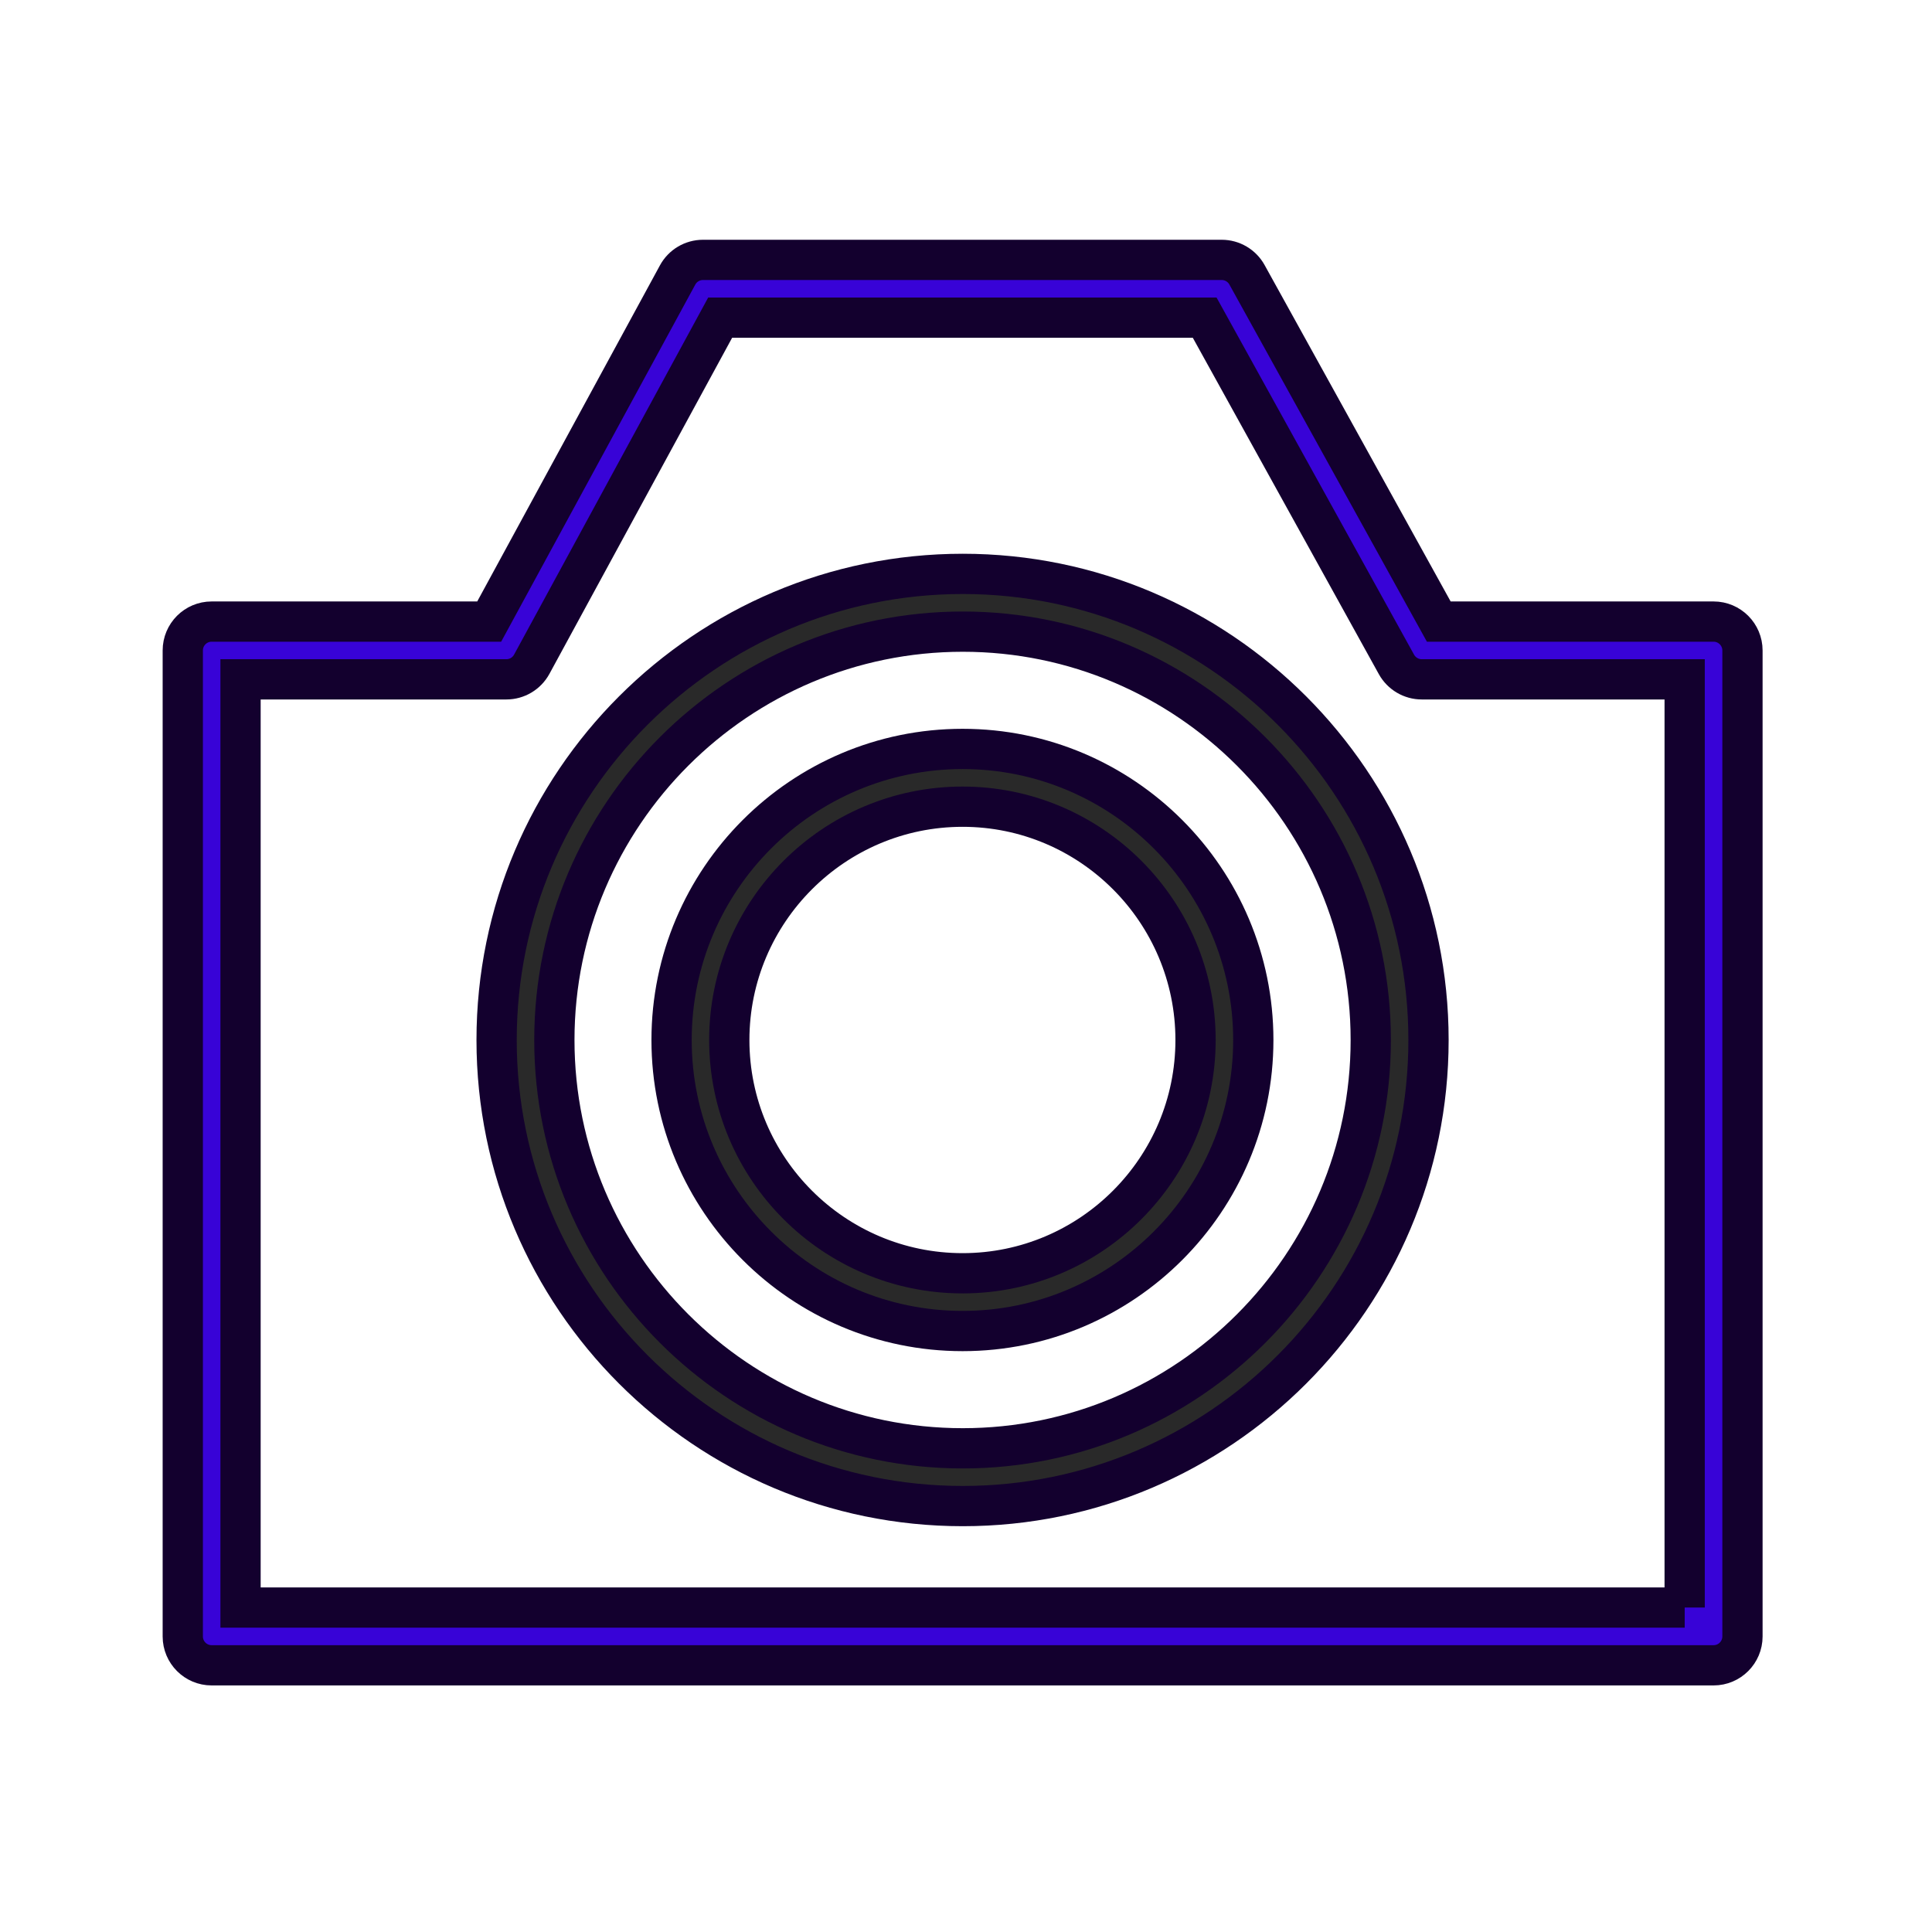 <svg width="48" height="48" viewBox="0 0 48 48" fill="none" xmlns="http://www.w3.org/2000/svg">
<path d="M42.574 15.443H35.746L30.981 6.827C30.855 6.599 30.614 6.457 30.354 6.457H17.465C17.202 6.457 16.96 6.601 16.835 6.832L12.154 15.443H5.258C4.862 15.443 4.541 15.764 4.541 16.161V40.657C4.541 41.053 4.862 41.374 5.258 41.374H42.574C42.969 41.374 43.291 41.053 43.291 40.657V16.161C43.291 15.764 42.969 15.443 42.574 15.443ZM41.856 39.939H5.976V16.878H12.581C12.844 16.878 13.085 16.734 13.211 16.503L17.892 7.892H29.93L34.695 16.508C34.822 16.736 35.062 16.878 35.323 16.878H41.855V39.939H41.856Z" fill="#3803D7" stroke="#13002E"/>
<path d="M23.92 14.258C17.533 14.258 12.338 19.453 12.338 25.839C12.338 32.224 17.533 37.418 23.92 37.418C30.3 37.418 35.491 32.224 35.491 25.839C35.491 19.453 30.3 14.258 23.92 14.258ZM23.92 35.983C18.325 35.983 13.773 31.432 13.773 25.839C13.773 20.244 18.325 15.693 23.92 15.693C29.509 15.693 34.056 20.244 34.056 25.839C34.056 31.432 29.509 35.983 23.92 35.983Z" fill="#292929" stroke="#13002E"/>
<path d="M23.915 18.607C19.928 18.607 16.685 21.851 16.685 25.839C16.685 29.826 19.928 33.069 23.915 33.069C27.898 33.069 31.138 29.826 31.138 25.839C31.138 21.851 27.898 18.607 23.915 18.607ZM23.915 31.634C20.719 31.634 18.119 29.034 18.119 25.839C18.119 22.642 20.72 20.042 23.915 20.042C27.107 20.042 29.703 22.642 29.703 25.839C29.703 29.034 27.107 31.634 23.915 31.634Z" fill="#292929" stroke="#13002E"/>
</svg>
